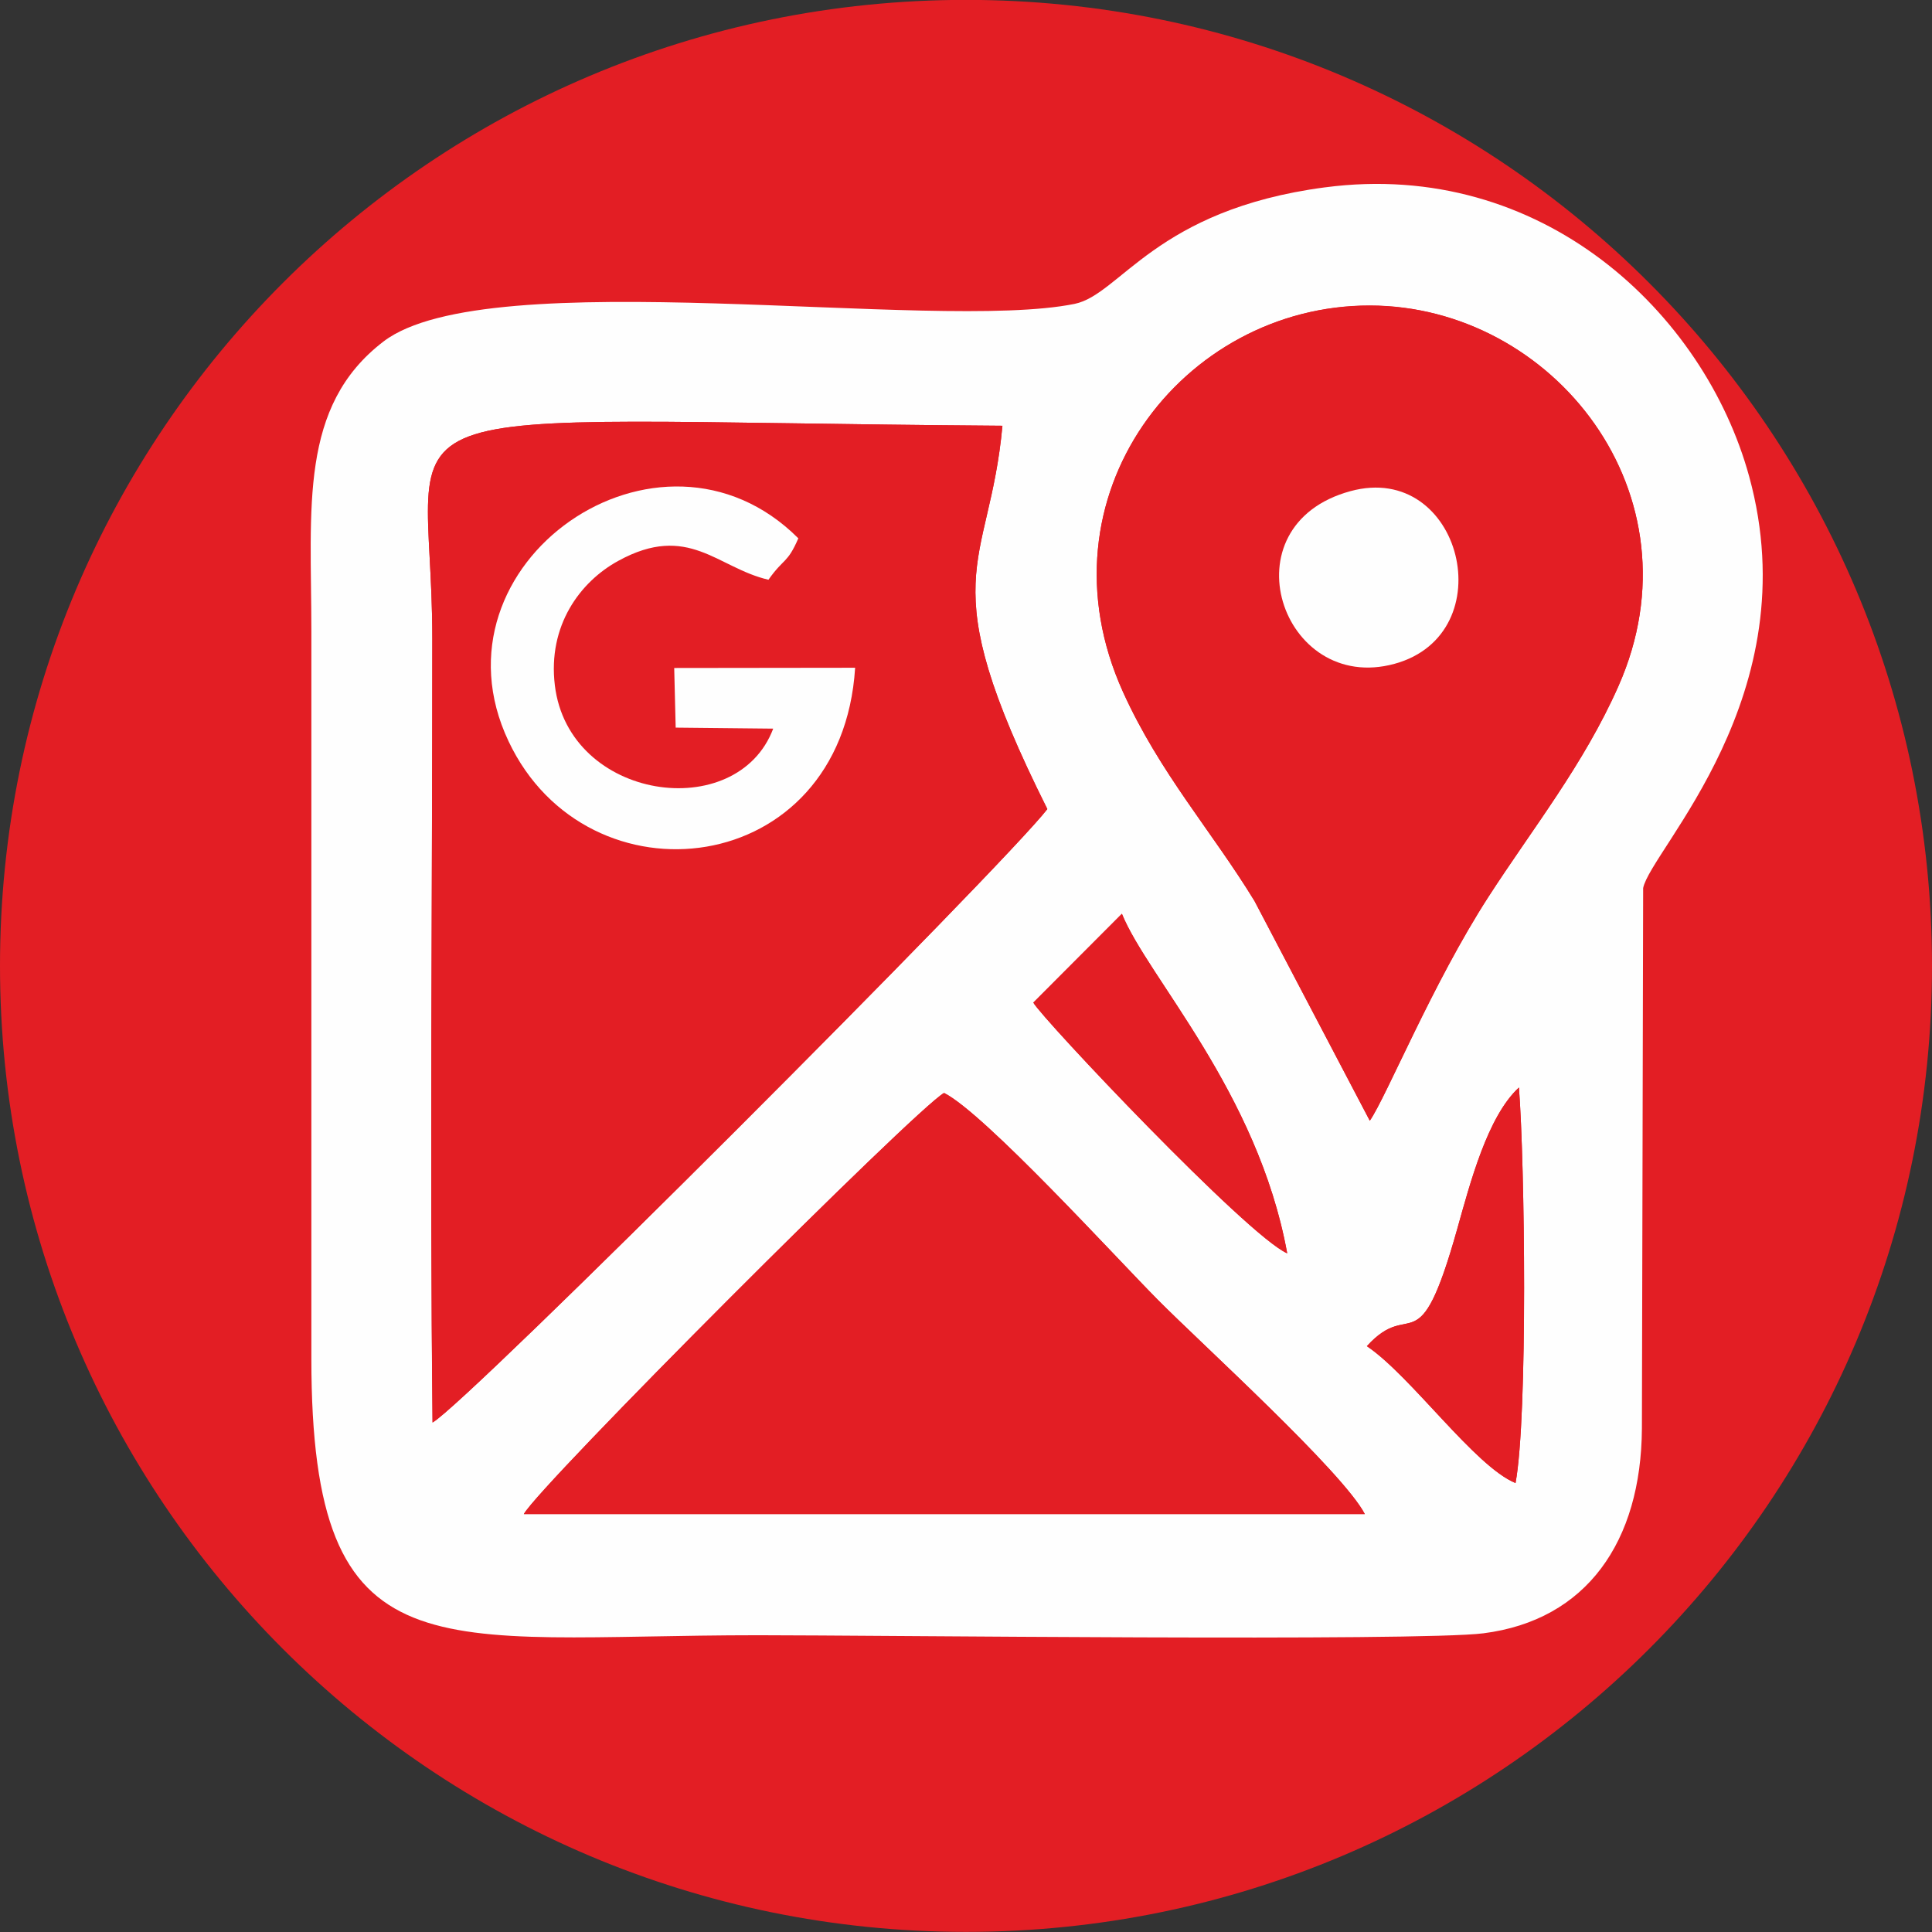 <?xml version="1.0" encoding="UTF-8" standalone="no"?>
<!-- Created with Inkscape (http://www.inkscape.org/) -->

<svg
   xmlns:dc="http://purl.org/dc/elements/1.1/"
   xmlns:cc="http://creativecommons.org/ns#"
   xmlns:rdf="http://www.w3.org/1999/02/22-rdf-syntax-ns#"
   xmlns:svg="http://www.w3.org/2000/svg"
   xmlns="http://www.w3.org/2000/svg"
   xmlns:sodipodi="http://sodipodi.sourceforge.net/DTD/sodipodi-0.dtd"
   xmlns:inkscape="http://www.inkscape.org/namespaces/inkscape"
   width="17.076mm"
   height="17.076mm"
   viewBox="0 0 17.076 17.076"
   version="1.1"
   id="svg5428"
   sodipodi:docname="anfahrt.svg"
   inkscape:version="0.92.1 r15371">
  <rect x="0" y="0" width="17.076" height="17.076" fill="#333333" stroke="none"/>
  <defs
     id="defs5422" />
  <sodipodi:namedview
     id="base"
     pagecolor="#ffffff"
     bordercolor="#666666"
     borderopacity="1.0"
     inkscape:pageopacity="0.0"
     inkscape:pageshadow="2"
     inkscape:zoom="3.959798"
     inkscape:cx="13.066449"
     inkscape:cy="43.147802"
     inkscape:document-units="mm"
     inkscape:current-layer="layer1"
     showgrid="false"
     fit-margin-top="0"
     fit-margin-left="0"
     fit-margin-right="0"
     fit-margin-bottom="0"
     inkscape:window-width="1920"
     inkscape:window-height="1126"
     inkscape:window-x="-9"
     inkscape:window-y="-9"
     inkscape:window-maximized="1" />
  <g
     inkscape:label="Ebene 1"
     inkscape:groupmode="layer"
     id="layer1"
     transform="translate(-87.289,-108.367)">
    <path
       d="m 95.827,125.442 c 4.715,0 8.538,-3.822 8.538,-8.538 0,-4.715 -3.822,-8.538 -8.538,-8.538 -4.715,0 -8.538,3.822 -8.538,8.538 0,4.715 3.822,8.538 8.538,8.538"
       style="fill:#e31e24;fill-opacity:1;fill-rule:evenodd;stroke:none;stroke-width:0.194"
       id="path296"
       inkscape:connector-curvature="0" />
    <path
       d="m 95.633,118.027 c 0.356,0.178 1.517,1.453 1.889,1.828 0.386,0.389 1.635,1.521 1.83,1.894 h -7.433 c 0.14,-0.255 3.462,-3.58 3.714,-3.722 z m 5.081,-0.049 c 0.052,0.664 0.08,2.904 -0.03,3.497 -0.361,-0.148 -0.923,-0.946 -1.314,-1.21 0.399,-0.439 0.453,0.195 0.798,-1.033 0.116,-0.413 0.268,-0.996 0.546,-1.253 z m -4.292,-0.75 0.783,-0.785 c 0.225,0.559 1.201,1.572 1.461,3.001 -0.354,-0.156 -2.163,-2.071 -2.244,-2.216 z m 2.974,1.044 -1.019,-1.942 c -0.378,-0.618 -0.837,-1.13 -1.162,-1.847 -0.782,-1.727 0.523,-3.418 2.181,-3.416 1.619,0.002 2.949,1.669 2.197,3.365 -0.307,0.693 -0.757,1.255 -1.149,1.862 -0.494,0.765 -0.902,1.767 -1.048,1.978 z m -2.85,-2.754 c -0.384,0.499 -5.128,5.251 -5.434,5.422 -0.025,-2.305 -0.002,-4.621 -0.002,-6.927 0,-2.219 -0.815,-1.925 5.039,-1.883 -0.118,1.285 -0.647,1.3 0.397,3.388 z m 2.453,-5.495 c -1.5,0.198 -1.807,0.948 -2.213,1.03 -1.247,0.253 -5.181,-0.375 -6.107,0.332 -0.75,0.573 -0.638,1.468 -0.638,2.559 0,2.144 0,4.287 0,6.431 0,2.844 1.089,2.445 3.951,2.445 1.017,0 5.834,0.056 6.408,-0.017 0.912,-0.116 1.395,-0.81 1.401,-1.811 l 0.011,-4.776 c 0.068,-0.339 1.468,-1.705 0.937,-3.638 -0.397,-1.448 -1.834,-2.808 -3.749,-2.555"
       style="fill:#fefefe;fill-opacity:1;fill-rule:evenodd;stroke:none;stroke-width:0.194"
       id="path298"
       inkscape:connector-curvature="0" />
    <path
       d="m 94.848,114.269 c -0.119,1.874 -2.365,2.124 -3.063,0.649 -0.745,-1.575 1.338,-3.018 2.561,-1.794 -0.097,0.225 -0.129,0.174 -0.264,0.366 -0.452,-0.104 -0.707,-0.507 -1.327,-0.167 -0.337,0.185 -0.625,0.572 -0.561,1.1 0.123,1.023 1.612,1.23 1.93,0.383 l -0.862,-0.009 -0.013,-0.527 1.6,-0.002 z m 1.698,1.249 c -1.044,-2.087 -0.515,-2.103 -0.397,-3.388 -5.855,-0.042 -5.039,-0.336 -5.039,1.883 0,2.306 -0.022,4.623 0.002,6.927 0.306,-0.172 5.05,-4.923 5.434,-5.422"
       style="fill:#e31e24;fill-opacity:1;fill-rule:evenodd;stroke:none;stroke-width:0.194"
       id="path300"
       inkscape:connector-curvature="0" />
    <path
       d="m 99.225,112.708 c 0.983,-0.268 1.36,1.26 0.39,1.526 -0.998,0.274 -1.503,-1.223 -0.39,-1.526 z m 0.171,5.565 c 0.146,-0.211 0.554,-1.213 1.048,-1.978 0.392,-0.607 0.842,-1.169 1.149,-1.862 0.752,-1.696 -0.578,-3.363 -2.197,-3.365 -1.657,-0.002 -2.963,1.689 -2.181,3.416 0.325,0.717 0.785,1.229 1.162,1.847 z"
       style="fill:#e31e24;fill-opacity:1;fill-rule:evenodd;stroke:none;stroke-width:0.194"
       id="path302"
       inkscape:connector-curvature="0" />
    <path
       d="m 95.633,118.027 c -0.252,0.142 -3.574,3.466 -3.714,3.722 h 7.433 c -0.195,-0.373 -1.444,-1.504 -1.83,-1.894 -0.372,-0.375 -1.533,-1.649 -1.889,-1.828"
       style="fill:#e31e24;fill-opacity:1;fill-rule:evenodd;stroke:none;stroke-width:0.194"
       id="path304"
       inkscape:connector-curvature="0" />
    <path
       d="m 94.848,114.269 -1.6,0.002 0.013,0.527 0.862,0.009 c -0.318,0.846 -1.807,0.64 -1.93,-0.383 -0.064,-0.529 0.224,-0.916 0.561,-1.1 0.62,-0.34 0.875,0.063 1.327,0.167 0.135,-0.192 0.167,-0.141 0.264,-0.366 -1.223,-1.224 -3.306,0.22 -2.561,1.794 0.697,1.475 2.944,1.225 3.063,-0.649"
       style="fill:#fefefe;fill-opacity:1;fill-rule:evenodd;stroke:none;stroke-width:0.194"
       id="path306"
       inkscape:connector-curvature="0" />
    <path
       d="m 96.422,117.229 c 0.081,0.144 1.89,2.06 2.244,2.216 -0.261,-1.429 -1.236,-2.442 -1.461,-3.001 z"
       style="fill:#e31e24;fill-opacity:1;fill-rule:evenodd;stroke:none;stroke-width:0.194"
       id="path308"
       inkscape:connector-curvature="0" />
    <path
       d="m 100.714,117.979 c -0.278,0.257 -0.43,0.841 -0.546,1.253 -0.345,1.228 -0.399,0.594 -0.798,1.033 0.392,0.264 0.953,1.062 1.314,1.21 0.11,-0.593 0.082,-2.833 0.03,-3.497"
       style="fill:#e31e24;fill-opacity:1;fill-rule:evenodd;stroke:none;stroke-width:0.194"
       id="path310"
       inkscape:connector-curvature="0" />
    <path
       d="m 99.225,112.708 c -1.113,0.303 -0.608,1.8 0.39,1.526 0.969,-0.266 0.593,-1.794 -0.39,-1.526"
       style="fill:#fefefe;fill-opacity:1;fill-rule:evenodd;stroke:none;stroke-width:0.194"
       id="path312"
       inkscape:connector-curvature="0" />
  </g>
</svg>
